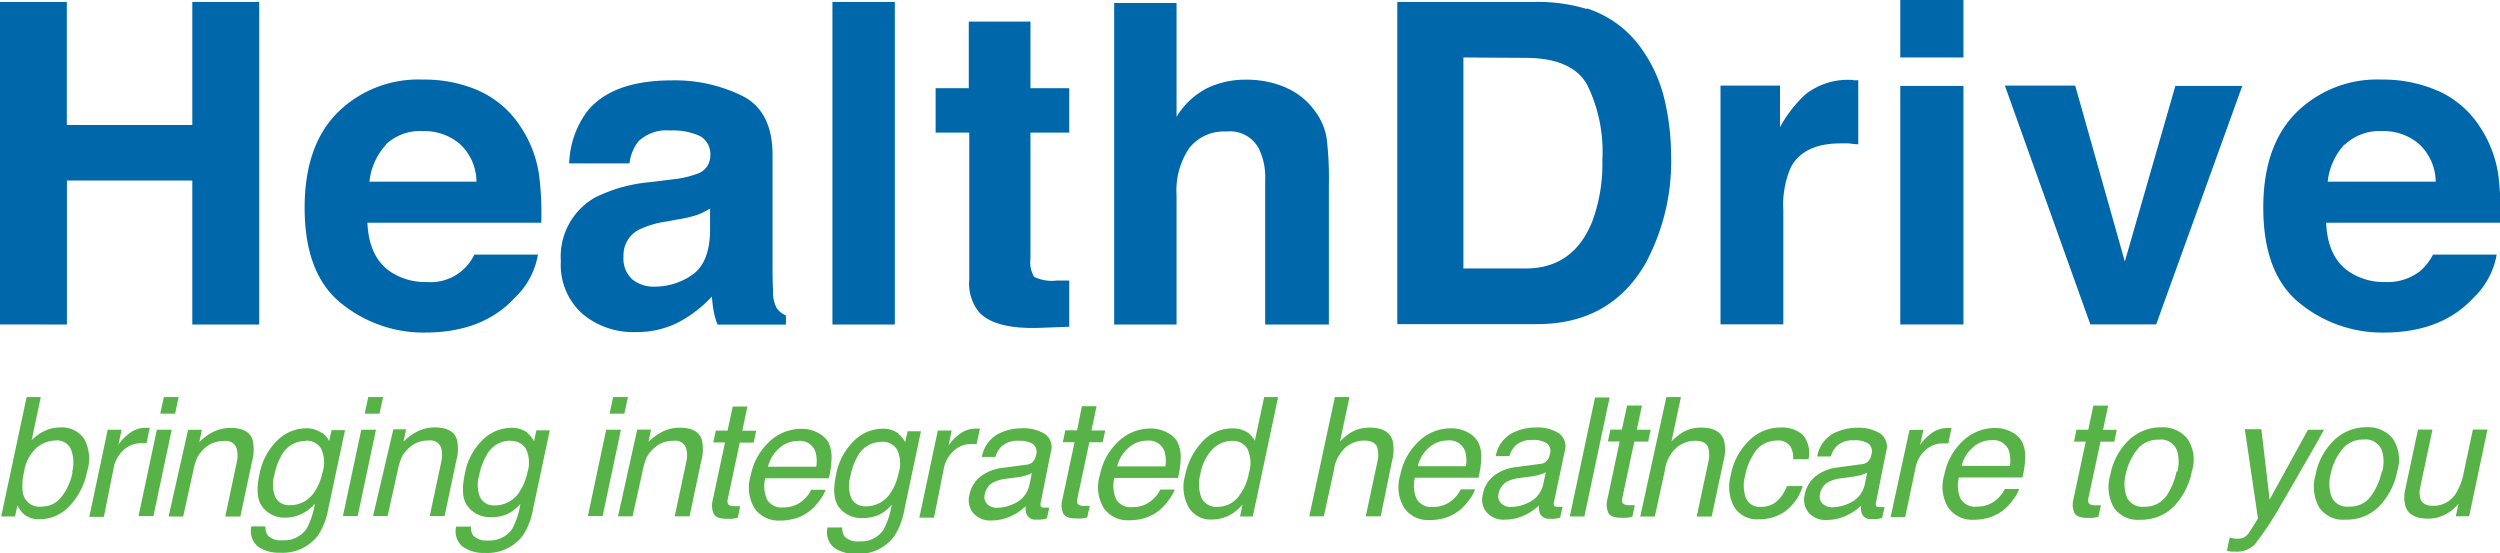 <svg id="Layer_1" data-name="Layer 1" xmlns="http://www.w3.org/2000/svg" width="248.82" height="55.05" viewBox="0 0 248.82 55.05"><defs><style>.cls-1{fill:#0068aa;}.cls-2{fill:#57b347;}</style></defs><path class="cls-1" d="M1068.9,526.88a6.48,6.48,0,0,0-1.65,3.68H1078a5.2,5.2,0,0,0-1.66-3.75,5.39,5.39,0,0,0-3.68-1.28,5,5,0,0,0-3.71,1.35m9.29-5.36a9.64,9.64,0,0,1,4.11,3.51,11.73,11.73,0,0,1,1.89,4.91,31.44,31.44,0,0,1,.2,4.71H1067.1q.14,3.57,2.48,5a6.27,6.27,0,0,0,3.42.9,5.28,5.28,0,0,0,3.45-1.09,5.35,5.35,0,0,0,1.28-1.64h6.34a7.8,7.8,0,0,1-2.3,4.29q-3.19,3.46-8.94,3.47a13,13,0,0,1-8.36-2.92q-3.63-2.92-3.63-9.51,0-6.17,3.28-9.46a11.42,11.42,0,0,1,8.49-3.29,13.56,13.56,0,0,1,5.58,1.11m-26.1-.48h6.66l-8.57,23.74h-6.55L1035.12,521h7l4.94,17.51Zm-27.38,0H1031v23.74h-6.29Zm6.29-2.83h-6.29v-5.73H1031Zm-11,2.27.53,0v6.37c-.39,0-.74-.08-1-.09s-.55,0-.74,0q-3.75,0-5,2.44a9.44,9.44,0,0,0-.72,4.22v11.35h-6.25V521h5.92v4.14a12.84,12.84,0,0,1,2.51-3.25,6.83,6.83,0,0,1,4.53-1.46h.29m-38.84-2.23v21h6.2c3.17,0,5.38-1.57,6.63-4.69a16.54,16.54,0,0,0,1-6.12,15.12,15.12,0,0,0-1.54-7.53q-1.54-2.62-6.12-2.62Zm12.3-4.88a10.61,10.61,0,0,1,5.47,4.07,14.36,14.36,0,0,1,2.29,5.19,24.67,24.67,0,0,1,.61,5.31,21.38,21.38,0,0,1-2.57,10.85q-3.5,6-10.77,6H974.65V512.67h13.84a16.77,16.77,0,0,1,5,.7m-30,7.8a7,7,0,0,1,2.94,2.33,6.18,6.18,0,0,1,1.19,2.74,32.91,32.91,0,0,1,.22,4.59v13.95h-6.34V530.32a6.39,6.39,0,0,0-.65-3.09,3.24,3.24,0,0,0-3.2-1.66,4.4,4.4,0,0,0-3.71,1.65,7.57,7.57,0,0,0-1.26,4.69v12.87h-6.21v-32h6.21v11.33a7.64,7.64,0,0,1,3.11-2.89,8.84,8.84,0,0,1,3.72-.81,10,10,0,0,1,4,.76m-34.81,4.51v-4.42H932v-6.63h6.14v6.63H942v4.42h-3.86v12.55a2.78,2.78,0,0,0,.37,1.81,4.08,4.08,0,0,0,2.27.36h.59l.63,0V545l-2.95.11q-4.4.15-6-1.53a4.51,4.51,0,0,1-1-3.29V525.68Zm-4.06,19.1h-6.21V512.67h6.21Zm-18.39-11.54a8,8,0,0,1-1.21.6,10.25,10.25,0,0,1-1.67.42l-1.41.26a9.37,9.37,0,0,0-2.85.85,2.85,2.85,0,0,0-1.47,2.64,2.76,2.76,0,0,0,.9,2.3,3.39,3.39,0,0,0,2.18.7,6.55,6.55,0,0,0,3.75-1.17q1.71-1.19,1.78-4.29Zm-3.8-2.9a9.87,9.87,0,0,0,2.48-.55,1.86,1.86,0,0,0,1.34-1.76,2.07,2.07,0,0,0-1-2,6.47,6.47,0,0,0-3-.56,4,4,0,0,0-3.16,1.09,4.44,4.44,0,0,0-.88,2.18h-6a9.17,9.17,0,0,1,1.75-5.12q2.47-3.14,8.49-3.14a15.14,15.14,0,0,1,7,1.55c2,1,3,3,3,5.84v10.89c0,.75,0,1.67.05,2.74a3.33,3.33,0,0,0,.37,1.66,2.18,2.18,0,0,0,.91.72v.91H907a6.68,6.68,0,0,1-.39-1.35c-.08-.42-.13-.9-.18-1.44a12.59,12.59,0,0,1-3,2.38,9,9,0,0,1-4.56,1.15,7.83,7.83,0,0,1-5.35-1.84,6.53,6.53,0,0,1-2.12-5.22,6.76,6.76,0,0,1,3.4-6.33,15.2,15.2,0,0,1,5.49-1.53ZM874,526.88a6.42,6.42,0,0,0-1.65,3.68H883a5.15,5.15,0,0,0-1.65-3.75,5.41,5.41,0,0,0-3.68-1.28,4.94,4.94,0,0,0-3.71,1.35m9.29-5.36a9.61,9.61,0,0,1,4.1,3.51,11.6,11.6,0,0,1,1.89,4.91,29.9,29.9,0,0,1,.21,4.71h-17.3q.15,3.57,2.49,5a6.27,6.27,0,0,0,3.42.9,4.82,4.82,0,0,0,4.73-2.73h6.33a7.67,7.67,0,0,1-2.3,4.29q-3.18,3.46-8.93,3.47a13,13,0,0,1-8.36-2.92q-3.63-2.92-3.63-9.51,0-6.17,3.27-9.46a11.43,11.43,0,0,1,8.5-3.29,13.56,13.56,0,0,1,5.58,1.11m-47.68,23.26V512.67h6.66v12.25h12.49V512.67h6.66v32.11h-6.66V530.45H842.24v14.33Z" transform="translate(-835.58 -512.48)"/><path class="cls-2" d="M1077.68,555.24l-1.22,5.73a2.31,2.31,0,0,0,0,1.08c.14.52.57.77,1.27.77a2.61,2.61,0,0,0,2.35-1.35,6.08,6.08,0,0,0,.72-2l.9-4.24h1.45l-1.82,8.63H1080l.28-1.27a4.06,4.06,0,0,1-.88.83,3.72,3.72,0,0,1-2.16.68c-1.23,0-2-.42-2.25-1.24a3.36,3.36,0,0,1,0-1.76l1.25-5.87Zm-5,4.18a4,4,0,0,0,0-2,1.72,1.72,0,0,0-1.87-1.19,2.6,2.6,0,0,0-2.14,1,5.77,5.77,0,0,0-1.13,2.45,3.78,3.78,0,0,0,.12,2.3,1.68,1.68,0,0,0,1.72.92,2.55,2.55,0,0,0,2.21-1.09,6.44,6.44,0,0,0,1.05-2.43m1.53,0a6.92,6.92,0,0,1-1.75,3.45,4.55,4.55,0,0,1-3.44,1.37,2.84,2.84,0,0,1-2.57-1.21,4.18,4.18,0,0,1-.37-3.23,6.42,6.42,0,0,1,1.85-3.47,4.59,4.59,0,0,1,3.24-1.29,3.16,3.16,0,0,1,2.58,1.11,3.77,3.77,0,0,1,.46,3.27m-8.88-4.13h1.6c-.32.55-1,1.82-2.16,3.79-.84,1.48-1.54,2.69-2.09,3.62a32.09,32.09,0,0,1-2.64,4,2.49,2.49,0,0,1-1.92.72l-.47,0-.39-.09.28-1.32a3.13,3.13,0,0,0,.52.12l.3,0a1.3,1.3,0,0,0,.62-.13,2,2,0,0,0,.39-.33s.18-.26.43-.66l.55-.89-1.31-8.88h1.65l.82,7Zm-13,4.18a4.11,4.11,0,0,0,0-2,1.7,1.7,0,0,0-1.86-1.19,2.6,2.6,0,0,0-2.15,1,5.77,5.77,0,0,0-1.13,2.45,3.78,3.78,0,0,0,.12,2.3,1.69,1.69,0,0,0,1.72.92,2.58,2.58,0,0,0,2.22-1.09,6.61,6.61,0,0,0,1-2.43m1.52,0a6.92,6.92,0,0,1-1.75,3.45,4.55,4.55,0,0,1-3.44,1.37,2.85,2.85,0,0,1-2.57-1.21,4.14,4.14,0,0,1-.36-3.23,6.41,6.41,0,0,1,1.84-3.47,4.59,4.59,0,0,1,3.24-1.29,3.16,3.16,0,0,1,2.58,1.11,3.74,3.74,0,0,1,.46,3.27m-9.8-6.54h1.47l-.51,2.41h1.37l-.25,1.18h-1.37l-1.21,5.64q-.09.45.18.6a1.19,1.19,0,0,0,.55.09h.23l.29,0-.25,1.14a3,3,0,0,1-.54.11,5.54,5.54,0,0,1-.59,0c-.68,0-1.1-.17-1.27-.52a2.06,2.06,0,0,1-.08-1.35l1.22-5.72h-1.17l.25-1.18h1.17Zm-8.31,6a3.55,3.55,0,0,0-.09-1.51,1.66,1.66,0,0,0-1.77-1.05,2.76,2.76,0,0,0-1.83.72,3.56,3.56,0,0,0-1.11,1.84Zm1.26-2.28a3.25,3.25,0,0,1,.26,1.53,9.07,9.07,0,0,1-.27,1.9h-6.33a3.32,3.32,0,0,0,.17,2.11,1.67,1.67,0,0,0,1.64.79,2.83,2.83,0,0,0,2-.75,3.31,3.31,0,0,0,.77-1h1.42a3.54,3.54,0,0,1-.6,1.06,5,5,0,0,1-.91,1,4.33,4.33,0,0,1-1.82.87,5.19,5.19,0,0,1-1.22.13,2.91,2.91,0,0,1-2.48-1.17,4,4,0,0,1-.42-3.29,6.24,6.24,0,0,1,1.84-3.38,4.64,4.64,0,0,1,3.23-1.29,3.37,3.37,0,0,1,1.69.43,2.33,2.33,0,0,1,1.07,1.11m-11.29-1.35h1.38l-.32,1.49a4.41,4.41,0,0,1,1-1.06,2.64,2.64,0,0,1,1.66-.62h.14l.32,0-.32,1.53-.24,0h-.23a2.54,2.54,0,0,0-1.83.7,3.06,3.06,0,0,0-.94,1.63l-1.05,5h-1.45Zm-7.64,7.69a3.84,3.84,0,0,0,1.57-.36,2.66,2.66,0,0,0,1.62-1.92l.24-1.17a3,3,0,0,1-.74.28,5.61,5.61,0,0,1-.86.16l-.9.12a4.06,4.06,0,0,0-1.26.33,1.68,1.68,0,0,0-.93,1.21,1,1,0,0,0,.25,1,1.42,1.42,0,0,0,1,.36m2.88-4.29a1,1,0,0,0,.77-.42,1.5,1.5,0,0,0,.21-.55,1,1,0,0,0-.3-1.08,2.53,2.53,0,0,0-1.45-.33,2.35,2.35,0,0,0-1.74.61,2.45,2.45,0,0,0-.55,1h-1.36a3.27,3.27,0,0,1,1.51-2.23,5,5,0,0,1,2.44-.62,4,4,0,0,1,2.35.58,1.61,1.61,0,0,1,.56,1.81l-1,5a.54.54,0,0,0,0,.36c0,.09.16.14.36.14h.22l.27,0-.24,1.07a2.8,2.8,0,0,1-.53.12,3.1,3.1,0,0,1-.49,0,.94.94,0,0,1-1-.53,1.73,1.73,0,0,1-.08-.8,5.39,5.39,0,0,1-1.5,1,4.54,4.54,0,0,1-1.91.42,2.21,2.21,0,0,1-1.81-.73,2,2,0,0,1-.38-1.82,3,3,0,0,1,1.15-1.86,4.32,4.32,0,0,1,2.14-.82Zm-5.4-.5h-1.41a2.2,2.2,0,0,0-.31-1.32,1.5,1.5,0,0,0-1.36-.53,2.63,2.63,0,0,0-2.27,1.35,6.19,6.19,0,0,0-.85,2.17,3.66,3.66,0,0,0,.08,2.18,1.47,1.47,0,0,0,1.54.89,2.3,2.3,0,0,0,1.55-.55,3.87,3.87,0,0,0,1-1.51H1015a4.93,4.93,0,0,1-1.74,2.51,4.47,4.47,0,0,1-2.64.79,2.63,2.63,0,0,1-2.44-1.23,4.18,4.18,0,0,1-.35-3.1,6.43,6.43,0,0,1,1.86-3.53,4.41,4.41,0,0,1,3.08-1.27,3.17,3.17,0,0,1,2.22.71,2.81,2.81,0,0,1,.59,2.44M1001.43,552h1.45l-.94,4.42a5.55,5.55,0,0,1,1.13-.92,3.57,3.57,0,0,1,1.84-.46c1.25,0,2,.44,2.27,1.31a4.25,4.25,0,0,1-.06,2l-1.18,5.54h-1.49l1.16-5.44a2.9,2.9,0,0,0,0-1.39c-.16-.48-.61-.71-1.34-.71a2.93,2.93,0,0,0-1.76.62,3.66,3.66,0,0,0-1.23,2.34l-1,4.58h-1.45Zm-3.91.84H999l-.51,2.41h1.38l-.25,1.18h-1.38l-1.2,5.64q-.1.45.18.6a1.14,1.14,0,0,0,.54.09H998l.29,0-.24,1.14a3.35,3.35,0,0,1-.55.11,5.41,5.41,0,0,1-.59,0c-.68,0-1.1-.17-1.27-.52a2.07,2.07,0,0,1-.07-1.35l1.21-5.72h-1.17l.25-1.18H997Zm-3.19-.8h1.45l-2.51,11.84h-1.45ZM986,562.93a3.76,3.76,0,0,0,1.56-.36,2.61,2.61,0,0,0,1.62-1.92l.25-1.17a3,3,0,0,1-.75.28,5.49,5.49,0,0,1-.85.16l-.9.12a4,4,0,0,0-1.26.33,1.68,1.68,0,0,0-.93,1.21,1,1,0,0,0,.25,1,1.4,1.4,0,0,0,1,.36m2.88-4.29a1,1,0,0,0,.76-.42,1.5,1.5,0,0,0,.21-.55,1,1,0,0,0-.3-1.08,2.47,2.47,0,0,0-1.44-.33,2.32,2.32,0,0,0-1.74.61,2.45,2.45,0,0,0-.55,1h-1.36a3.24,3.24,0,0,1,1.51-2.23,5,5,0,0,1,2.44-.62,4,4,0,0,1,2.35.58,1.63,1.63,0,0,1,.56,1.81l-1.06,5a.6.6,0,0,0,0,.36c0,.09.16.14.35.14h.23l.27,0-.24,1.07a2.8,2.8,0,0,1-.53.12,3.19,3.19,0,0,1-.49,0,1,1,0,0,1-1-.53,1.87,1.87,0,0,1-.08-.8,5.33,5.33,0,0,1-1.49,1,4.55,4.55,0,0,1-1.92.42,2.22,2.22,0,0,1-1.81-.73,2,2,0,0,1-.37-1.82,3,3,0,0,1,1.15-1.86,4.32,4.32,0,0,1,2.14-.82Zm-7.39.23a3.25,3.25,0,0,0-.09-1.51,1.64,1.64,0,0,0-1.76-1.05,2.72,2.72,0,0,0-1.83.72,3.43,3.43,0,0,0-1.11,1.84Zm1.27-2.28a3.25,3.25,0,0,1,.25,1.53,9.07,9.07,0,0,1-.27,1.9h-6.33a3.24,3.24,0,0,0,.18,2.11,1.65,1.65,0,0,0,1.63.79,2.85,2.85,0,0,0,2-.75,3.28,3.28,0,0,0,.76-1h1.43a4,4,0,0,1-.6,1.06,5.3,5.3,0,0,1-.92,1,4.33,4.33,0,0,1-1.82.87,5.19,5.19,0,0,1-1.22.13,2.91,2.91,0,0,1-2.48-1.17,4,4,0,0,1-.42-3.29,6.25,6.25,0,0,1,1.85-3.38,4.61,4.61,0,0,1,3.22-1.29,3.41,3.41,0,0,1,1.7.43,2.38,2.38,0,0,1,1.07,1.11M968.44,552h1.45l-.94,4.42a5.83,5.83,0,0,1,1.13-.92,3.57,3.57,0,0,1,1.84-.46c1.26,0,2,.44,2.27,1.31a4.25,4.25,0,0,1-.06,2L973,563.87h-1.49l1.16-5.44a2.9,2.9,0,0,0,0-1.39c-.16-.48-.61-.71-1.34-.71a2.93,2.93,0,0,0-1.76.62,3.66,3.66,0,0,0-1.23,2.34l-1,4.58h-1.45Zm-11.57,10.92a2.54,2.54,0,0,0,1.84-.86,5.08,5.08,0,0,0,1.17-2.49,3.33,3.33,0,0,0-.15-2.42,1.63,1.63,0,0,0-1.48-.79,2.73,2.73,0,0,0-2,.84,4.74,4.74,0,0,0-1.2,2.47,3.88,3.88,0,0,0,.09,2.32,1.63,1.63,0,0,0,1.69.93m2.94-7.4a2.71,2.71,0,0,1,.7.84l.93-4.36h1.39l-2.52,11.88H959l.25-1.2a4.2,4.2,0,0,1-1.44,1.15,3.92,3.92,0,0,1-1.67.36A2.55,2.55,0,0,1,953.9,563a4.16,4.16,0,0,1-.36-3.23,6.79,6.79,0,0,1,1.65-3.27,4,4,0,0,1,3-1.38,2.63,2.63,0,0,1,1.57.42m-8.19,3.36a3.55,3.55,0,0,0-.09-1.51,1.66,1.66,0,0,0-1.77-1.05,2.71,2.71,0,0,0-1.82.72,3.51,3.51,0,0,0-1.12,1.84Zm1.26-2.28a3.25,3.25,0,0,1,.26,1.53,9.07,9.07,0,0,1-.27,1.9h-6.33a3.32,3.32,0,0,0,.17,2.11,1.67,1.67,0,0,0,1.64.79,2.83,2.83,0,0,0,2-.75,3.16,3.16,0,0,0,.77-1h1.43a3.83,3.83,0,0,1-.61,1.06,5,5,0,0,1-.91,1,4.33,4.33,0,0,1-1.82.87,5.19,5.19,0,0,1-1.22.13,2.91,2.91,0,0,1-2.48-1.17,4,4,0,0,1-.42-3.29,6.19,6.19,0,0,1,1.85-3.38,4.6,4.6,0,0,1,3.22-1.29,3.37,3.37,0,0,1,1.69.43,2.29,2.29,0,0,1,1.07,1.11m-9.61-3.76h1.46l-.51,2.41h1.37l-.25,1.18H944l-1.2,5.64c-.07.3,0,.5.17.6a1.19,1.19,0,0,0,.55.09h.23l.29,0-.25,1.14a3,3,0,0,1-.54.11,5.41,5.41,0,0,1-.59,0c-.68,0-1.1-.17-1.27-.52a2.06,2.06,0,0,1-.08-1.35l1.22-5.72h-1.17l.25-1.18h1.17Zm-8.41,10.1a3.81,3.81,0,0,0,1.57-.36,2.66,2.66,0,0,0,1.62-1.92l.24-1.17a3,3,0,0,1-.74.28,5.61,5.61,0,0,1-.86.16l-.9.12a4.06,4.06,0,0,0-1.26.33,1.64,1.64,0,0,0-.92,1.21,1,1,0,0,0,.24,1,1.42,1.42,0,0,0,1,.36m2.88-4.29a1,1,0,0,0,.77-.42,1.5,1.5,0,0,0,.21-.55,1,1,0,0,0-.3-1.08,2.51,2.51,0,0,0-1.44-.33,2.36,2.36,0,0,0-1.75.61,2.45,2.45,0,0,0-.55,1h-1.36a3.27,3.27,0,0,1,1.51-2.23,5,5,0,0,1,2.44-.62,4,4,0,0,1,2.35.58,1.6,1.6,0,0,1,.56,1.81l-1,5a.61.61,0,0,0,0,.36c0,.09.16.14.36.14h.22l.27,0-.23,1.07a3,3,0,0,1-.54.12,3.1,3.1,0,0,1-.49,0,.94.94,0,0,1-1-.53,1.73,1.73,0,0,1-.08-.8,5.48,5.48,0,0,1-1.49,1,4.62,4.62,0,0,1-1.92.42,2.21,2.21,0,0,1-1.81-.73,2,2,0,0,1-.38-1.82,3,3,0,0,1,1.15-1.86,4.32,4.32,0,0,1,2.14-.82Zm-8.8-3.4h1.38l-.31,1.49a4.41,4.41,0,0,1,1-1.06,2.62,2.62,0,0,1,1.66-.62h.13l.33,0-.33,1.53-.23,0h-.23a2.56,2.56,0,0,0-1.84.7,3.19,3.19,0,0,0-.94,1.63l-1,5h-1.46Zm-5.58,1.13a2.68,2.68,0,0,0-2.4,1.43,6.33,6.33,0,0,0-.72,2,3.25,3.25,0,0,0,.11,2.22,1.52,1.52,0,0,0,1.43.76,2.86,2.86,0,0,0,2.5-1.41,5.34,5.34,0,0,0,.75-1.86,3.23,3.23,0,0,0-.15-2.38,1.69,1.69,0,0,0-1.52-.77m1.67-.78a2.57,2.57,0,0,1,.66.82l.24-1.09h1.33l-1.66,7.85a6.82,6.82,0,0,1-1,2.6,4.37,4.37,0,0,1-3.78,1.75,3.63,3.63,0,0,1-2.22-.62,2,2,0,0,1-.64-2h1.47a1.4,1.4,0,0,0,.23.9,1.79,1.79,0,0,0,1.45.48,2.69,2.69,0,0,0,2.43-1.17,7.85,7.85,0,0,0,.81-2.48,3.72,3.72,0,0,1-1.26,1,3.83,3.83,0,0,1-1.69.33,2.77,2.77,0,0,1-2.24-1c-.56-.66-.68-1.76-.35-3.29a6.26,6.26,0,0,1,1.78-3.39,4.08,4.08,0,0,1,2.81-1.21,2.61,2.61,0,0,1,1.67.5m-8.23,3.28a3.39,3.39,0,0,0-.09-1.51,1.64,1.64,0,0,0-1.76-1.05,2.72,2.72,0,0,0-1.83.72,3.51,3.51,0,0,0-1.12,1.84Zm1.27-2.28a3.38,3.38,0,0,1,.25,1.53,9.07,9.07,0,0,1-.27,1.9h-6.33a3.24,3.24,0,0,0,.18,2.11,1.65,1.65,0,0,0,1.63.79,2.83,2.83,0,0,0,2-.75,3.16,3.16,0,0,0,.77-1h1.43a4,4,0,0,1-.6,1.06,5.3,5.3,0,0,1-.92,1,4.33,4.33,0,0,1-1.82.87,5.19,5.19,0,0,1-1.22.13,2.91,2.91,0,0,1-2.48-1.17,4,4,0,0,1-.42-3.29,6.25,6.25,0,0,1,1.85-3.38,4.61,4.61,0,0,1,3.22-1.29,3.37,3.37,0,0,1,1.69.43,2.36,2.36,0,0,1,1.08,1.11m-9.62-3.76h1.46l-.51,2.41h1.38l-.25,1.18h-1.38l-1.2,5.64c-.07.3,0,.5.17.6a1.21,1.21,0,0,0,.55.09h.23l.29,0-.24,1.14a3.35,3.35,0,0,1-.55.11,5.41,5.41,0,0,1-.59,0c-.68,0-1.1-.17-1.27-.52a2.13,2.13,0,0,1-.08-1.35l1.22-5.72h-1.17l.25-1.18h1.17ZM899,555.24h1.38l-.26,1.22a5.4,5.4,0,0,1,1.53-1.08,3.9,3.9,0,0,1,1.59-.33c1.23,0,2,.42,2.21,1.28a4.19,4.19,0,0,1-.07,2l-1.17,5.54h-1.48l1.16-5.44a2.92,2.92,0,0,0,0-1.27,1.12,1.12,0,0,0-1.24-.81,3.12,3.12,0,0,0-.87.11,2.79,2.79,0,0,0-1.2.71,2.9,2.9,0,0,0-.66.88,7.29,7.29,0,0,0-.38,1.3l-1,4.52h-1.45ZM896.6,552h1.48l-.36,1.65h-1.47Zm-.69,3.25h1.47l-1.82,8.59h-1.47Zm-9.57,1.09A2.67,2.67,0,0,0,884,557.8a6.33,6.33,0,0,0-.73,2,3.18,3.18,0,0,0,.12,2.22,1.51,1.51,0,0,0,1.43.76,2.88,2.88,0,0,0,2.5-1.41,5.34,5.34,0,0,0,.75-1.86,3.17,3.17,0,0,0-.16-2.38,1.69,1.69,0,0,0-1.52-.77m1.68-.78a2.88,2.88,0,0,1,.66.82l.23-1.09h1.34l-1.67,7.85a6.82,6.82,0,0,1-1,2.6,4.39,4.39,0,0,1-3.79,1.75,3.6,3.6,0,0,1-2.21-.62,2,2,0,0,1-.65-2h1.48a1.29,1.29,0,0,0,.23.9,1.78,1.78,0,0,0,1.44.48,2.71,2.71,0,0,0,2.44-1.17,7.64,7.64,0,0,0,.8-2.48,3.79,3.79,0,0,1-1.25,1,3.86,3.86,0,0,1-1.69.33,2.77,2.77,0,0,1-2.24-1c-.57-.66-.68-1.76-.35-3.29a6.18,6.18,0,0,1,1.77-3.39,4.1,4.1,0,0,1,2.82-1.21,2.63,2.63,0,0,1,1.67.5m-13.37-.35H876l-.26,1.22a5.4,5.4,0,0,1,1.53-1.08,3.9,3.9,0,0,1,1.59-.33c1.23,0,2,.42,2.21,1.28a4.19,4.19,0,0,1-.07,2l-1.17,5.54h-1.48l1.16-5.44a2.92,2.92,0,0,0,0-1.27,1.12,1.12,0,0,0-1.24-.81,3.12,3.12,0,0,0-.87.11,2.79,2.79,0,0,0-1.2.71,2.9,2.9,0,0,0-.66.88,7.29,7.29,0,0,0-.38,1.3l-1,4.52h-1.45ZM872.23,552h1.48l-.36,1.65h-1.47Zm-.69,3.25H873l-1.82,8.59h-1.47ZM866,556.37a2.69,2.69,0,0,0-2.4,1.43,6.33,6.33,0,0,0-.72,2A3.25,3.25,0,0,0,863,562a1.52,1.52,0,0,0,1.43.76,2.86,2.86,0,0,0,2.5-1.41,5.34,5.34,0,0,0,.75-1.86,3.23,3.23,0,0,0-.15-2.38,1.69,1.69,0,0,0-1.52-.77m1.67-.78a2.57,2.57,0,0,1,.66.82l.24-1.09h1.34l-1.67,7.85a7,7,0,0,1-1,2.6,4.4,4.4,0,0,1-3.79,1.75,3.63,3.63,0,0,1-2.22-.62,2,2,0,0,1-.64-2H862a1.4,1.4,0,0,0,.23.9,1.79,1.79,0,0,0,1.45.48,2.69,2.69,0,0,0,2.43-1.17,7.85,7.85,0,0,0,.81-2.48,3.72,3.72,0,0,1-1.26,1A3.81,3.81,0,0,1,864,564a2.78,2.78,0,0,1-2.25-1c-.56-.66-.68-1.76-.35-3.29a6.26,6.26,0,0,1,1.78-3.39,4.1,4.1,0,0,1,2.81-1.21,2.61,2.61,0,0,1,1.67.5m-13.36-.35h1.37l-.25,1.22a5.23,5.23,0,0,1,1.52-1.08,4,4,0,0,1,1.6-.33c1.22,0,2,.42,2.2,1.28a4.29,4.29,0,0,1-.06,2l-1.18,5.54H858l1.15-5.44a2.78,2.78,0,0,0,0-1.27,1.1,1.1,0,0,0-1.23-.81,3,3,0,0,0-.87.11,2.68,2.68,0,0,0-1.2.71,2.9,2.9,0,0,0-.66.88,5.92,5.92,0,0,0-.38,1.3l-1,4.52h-1.45ZM851.89,552h1.47l-.35,1.65h-1.48Zm-.7,3.25h1.48l-1.82,8.59h-1.48Zm-4.89,0h1.38l-.31,1.49a4.41,4.41,0,0,1,1-1.06,2.62,2.62,0,0,1,1.66-.62h.13l.33,0-.33,1.53-.23,0h-.23a2.56,2.56,0,0,0-1.84.7,3.19,3.19,0,0,0-.94,1.63l-1,5h-1.45Zm-3.54,4.22a3.69,3.69,0,0,0-.11-2.25,1.5,1.5,0,0,0-1.53-.9,3,3,0,0,0-1.9.73,4.07,4.07,0,0,0-1.25,2.42,5.4,5.4,0,0,0-.12,2,1.65,1.65,0,0,0,1.83,1.43,2.46,2.46,0,0,0,2-.94,5.77,5.77,0,0,0,1.12-2.47M838.23,552h1.41l-.91,4.3a4.18,4.18,0,0,1,1.33-.95,3.63,3.63,0,0,1,1.5-.33,2.69,2.69,0,0,1,2.38,1.11,4.12,4.12,0,0,1,.31,3.27,6.91,6.91,0,0,1-1.71,3.4,4.08,4.08,0,0,1-3,1.36,2.35,2.35,0,0,1-1.56-.48,3,3,0,0,1-.67-.9l-.23,1.1H835.7Z" transform="translate(-835.58 -512.48)"/></svg>